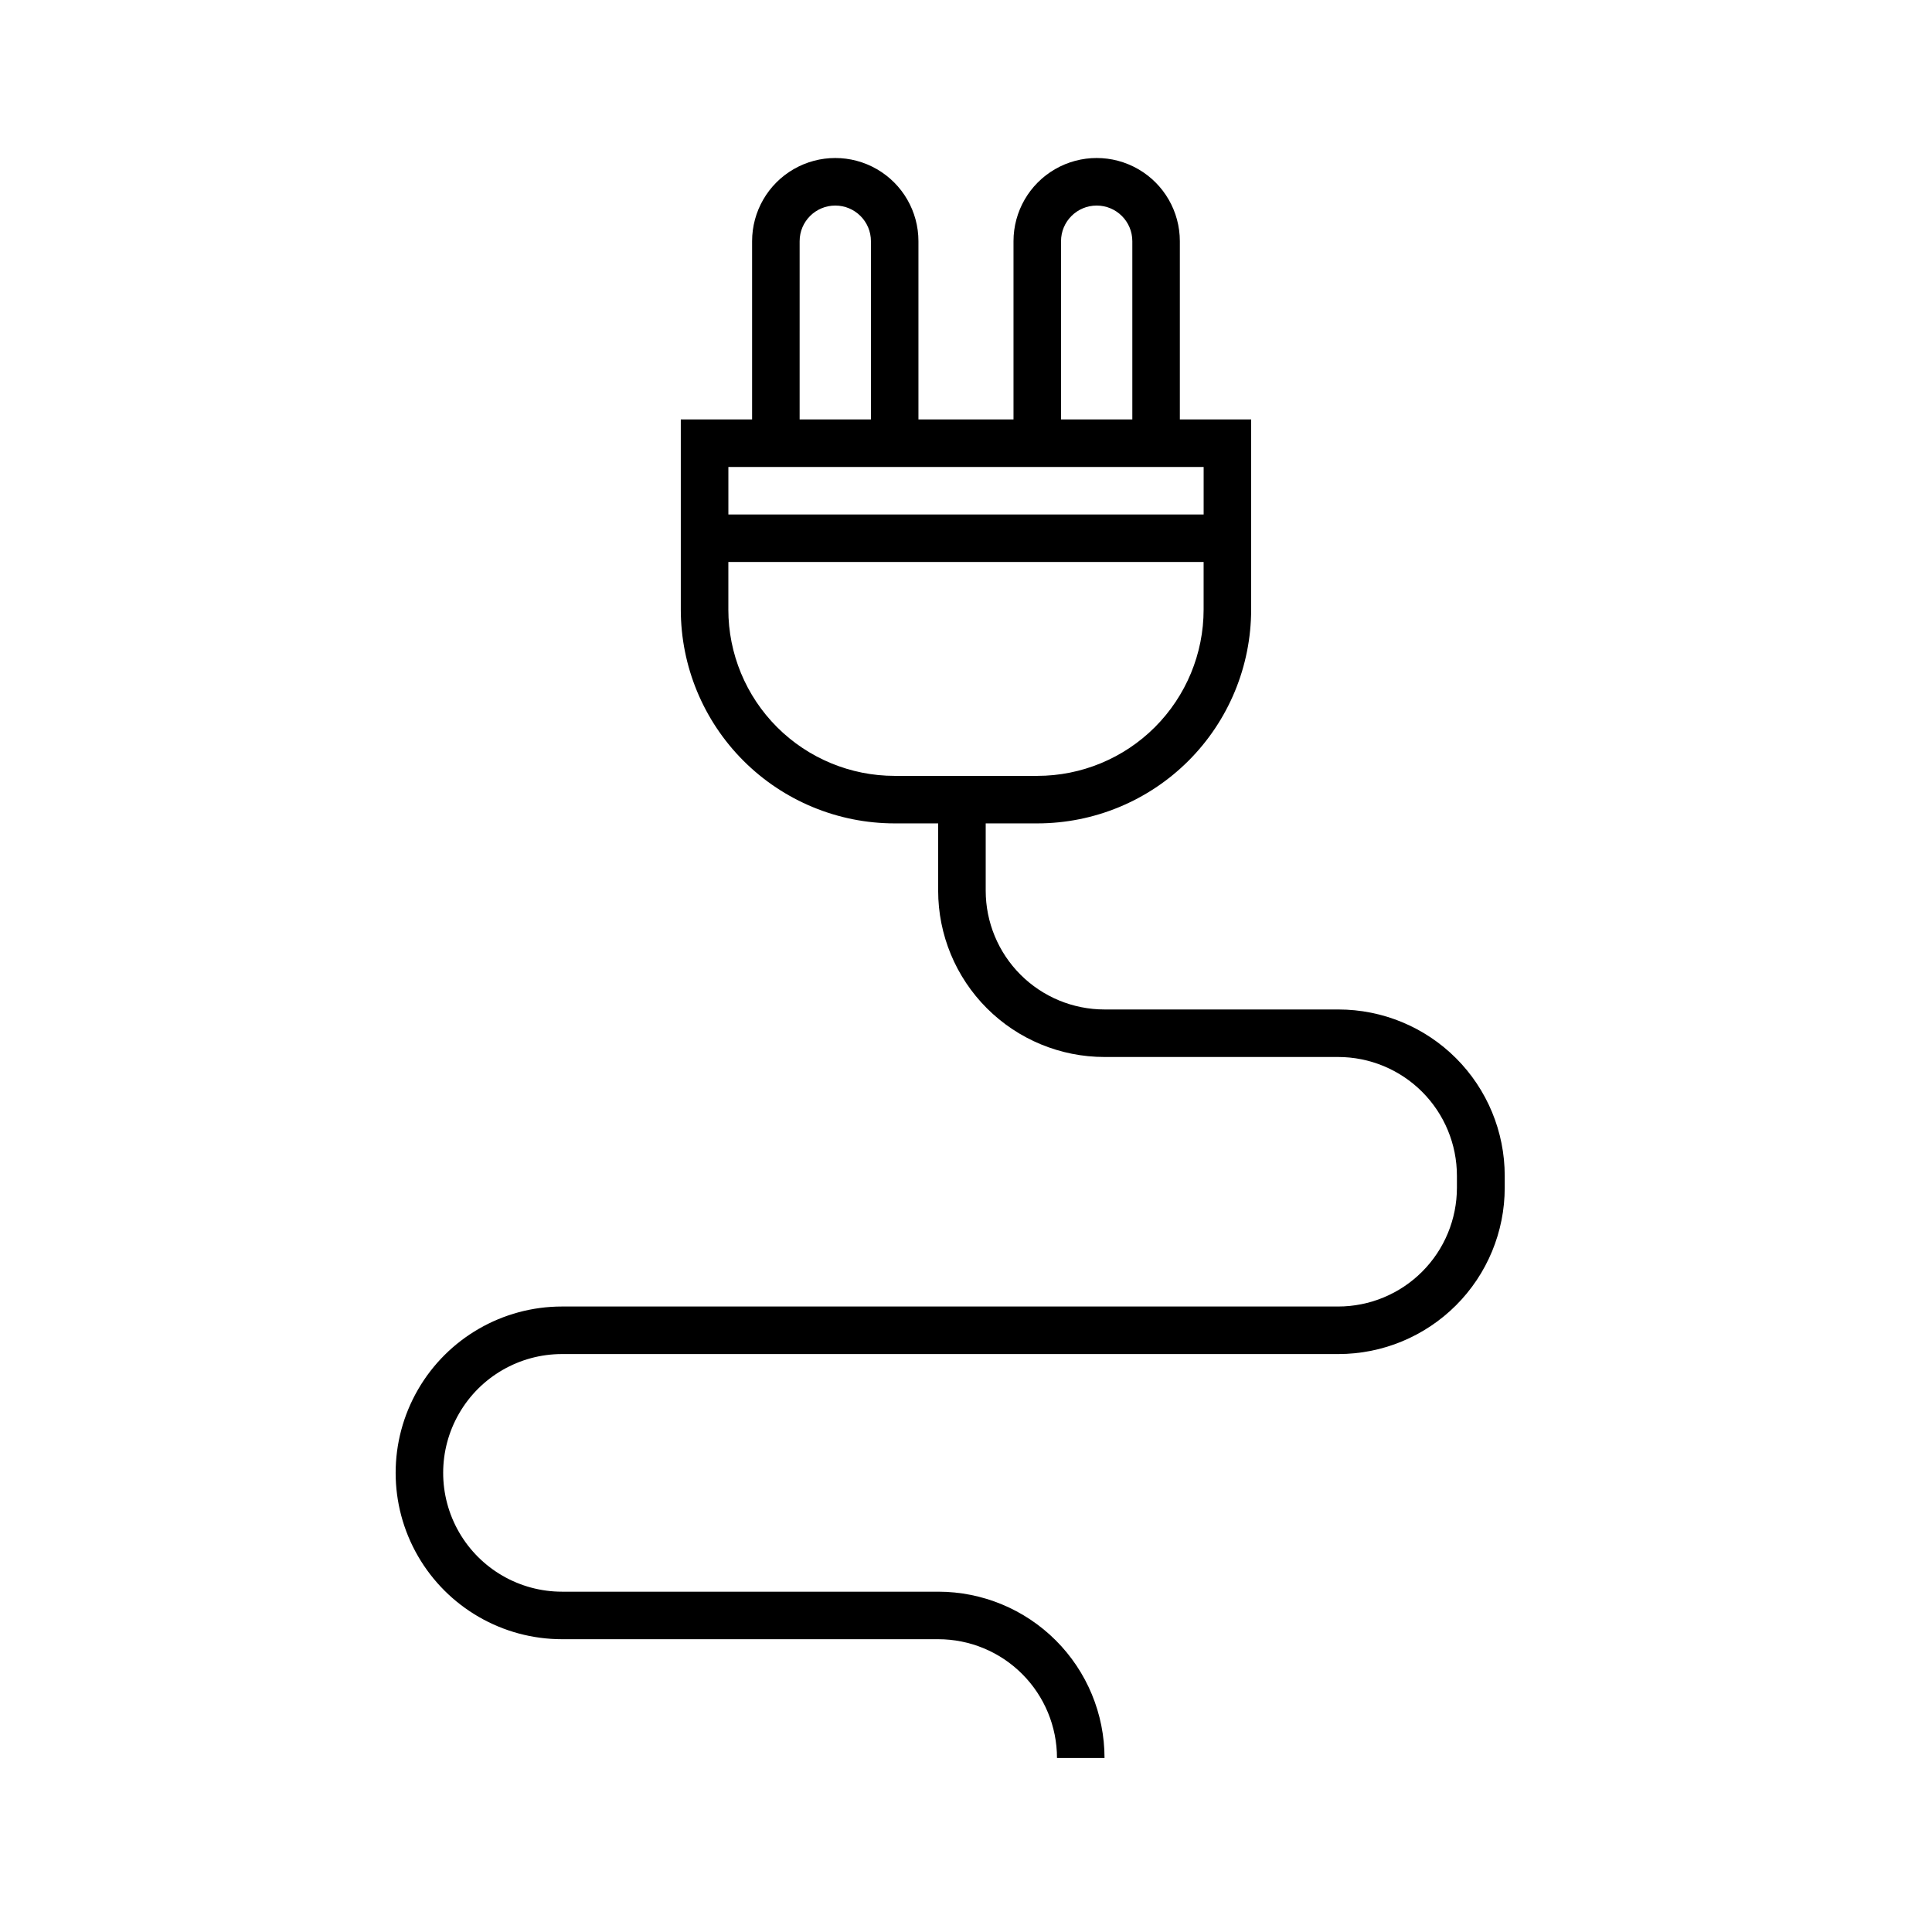 <?xml version="1.0" encoding="UTF-8"?>
<!-- Uploaded to: ICON Repo, www.svgrepo.com, Generator: ICON Repo Mixer Tools -->
<svg fill="#000000" width="800px" height="800px" version="1.1" viewBox="144 144 512 512" xmlns="http://www.w3.org/2000/svg">
 <path d="m498.68 411.52h-61.969c-8.352 0-16.363-3.316-22.266-9.223-5.906-5.906-9.223-13.914-9.223-22.266v-17.824h13.664c15.031 0 29.449-5.969 40.078-16.598 10.629-10.629 16.602-25.047 16.602-40.078v-50.383h-18.895v-47.23c0-7.875-4.199-15.152-11.02-19.09s-15.223-3.938-22.043 0c-6.82 3.938-11.02 11.215-11.02 19.09v47.23h-25.191v-47.23c0-7.875-4.199-15.152-11.02-19.09-6.82-3.938-15.223-3.938-22.043 0-6.82 3.938-11.02 11.215-11.02 19.09v47.23h-18.895v50.383c0 15.031 5.973 29.449 16.602 40.078 10.629 10.629 25.047 16.598 40.078 16.598h11.523v17.824c0 11.691 4.644 22.906 12.914 31.172 8.266 8.266 19.48 12.91 31.172 12.91h61.906c8.348 0 16.359 3.32 22.262 9.223 5.906 5.906 9.223 13.914 9.223 22.266v3.148c0 8.352-3.316 16.363-9.223 22.266-5.902 5.906-13.914 9.223-22.262 9.223h-205.68c-15.746 0-30.301 8.402-38.176 22.043s-7.875 30.445 0 44.082c7.875 13.641 22.43 22.043 38.176 22.043h99.691c8.352 0 16.363 3.316 22.266 9.223 5.906 5.906 9.223 13.914 9.223 22.266h12.598c0-11.691-4.644-22.906-12.914-31.172-8.266-8.266-19.48-12.91-31.172-12.91h-99.691c-11.25 0-21.645-6.004-27.27-15.746-5.625-9.742-5.625-21.746 0-31.488 5.625-9.742 16.02-15.742 27.27-15.742h205.75c11.691 0 22.902-4.644 31.172-12.914 8.266-8.266 12.91-19.48 12.91-31.172v-3.148c0-11.691-4.644-22.902-12.91-31.172-8.27-8.266-19.48-12.91-31.172-12.91zm-73.496-203.6c0-5.219 4.231-9.445 9.449-9.445 5.215 0 9.445 4.227 9.445 9.445v47.23h-18.895zm-69.273 0c0-5.219 4.231-9.445 9.449-9.445 5.215 0 9.445 4.227 9.445 9.445v47.23h-18.895zm-12.594 59.828h119.66v12.594h-125.95v-12.594zm-6.297 37.785v-12.598h125.95v12.598c0 11.691-4.644 22.902-12.914 31.172-8.266 8.266-19.48 12.91-31.172 12.91h-37.785c-11.691 0-22.902-4.644-31.172-12.91-8.266-8.27-12.91-19.48-12.91-31.172z"/>
</svg>